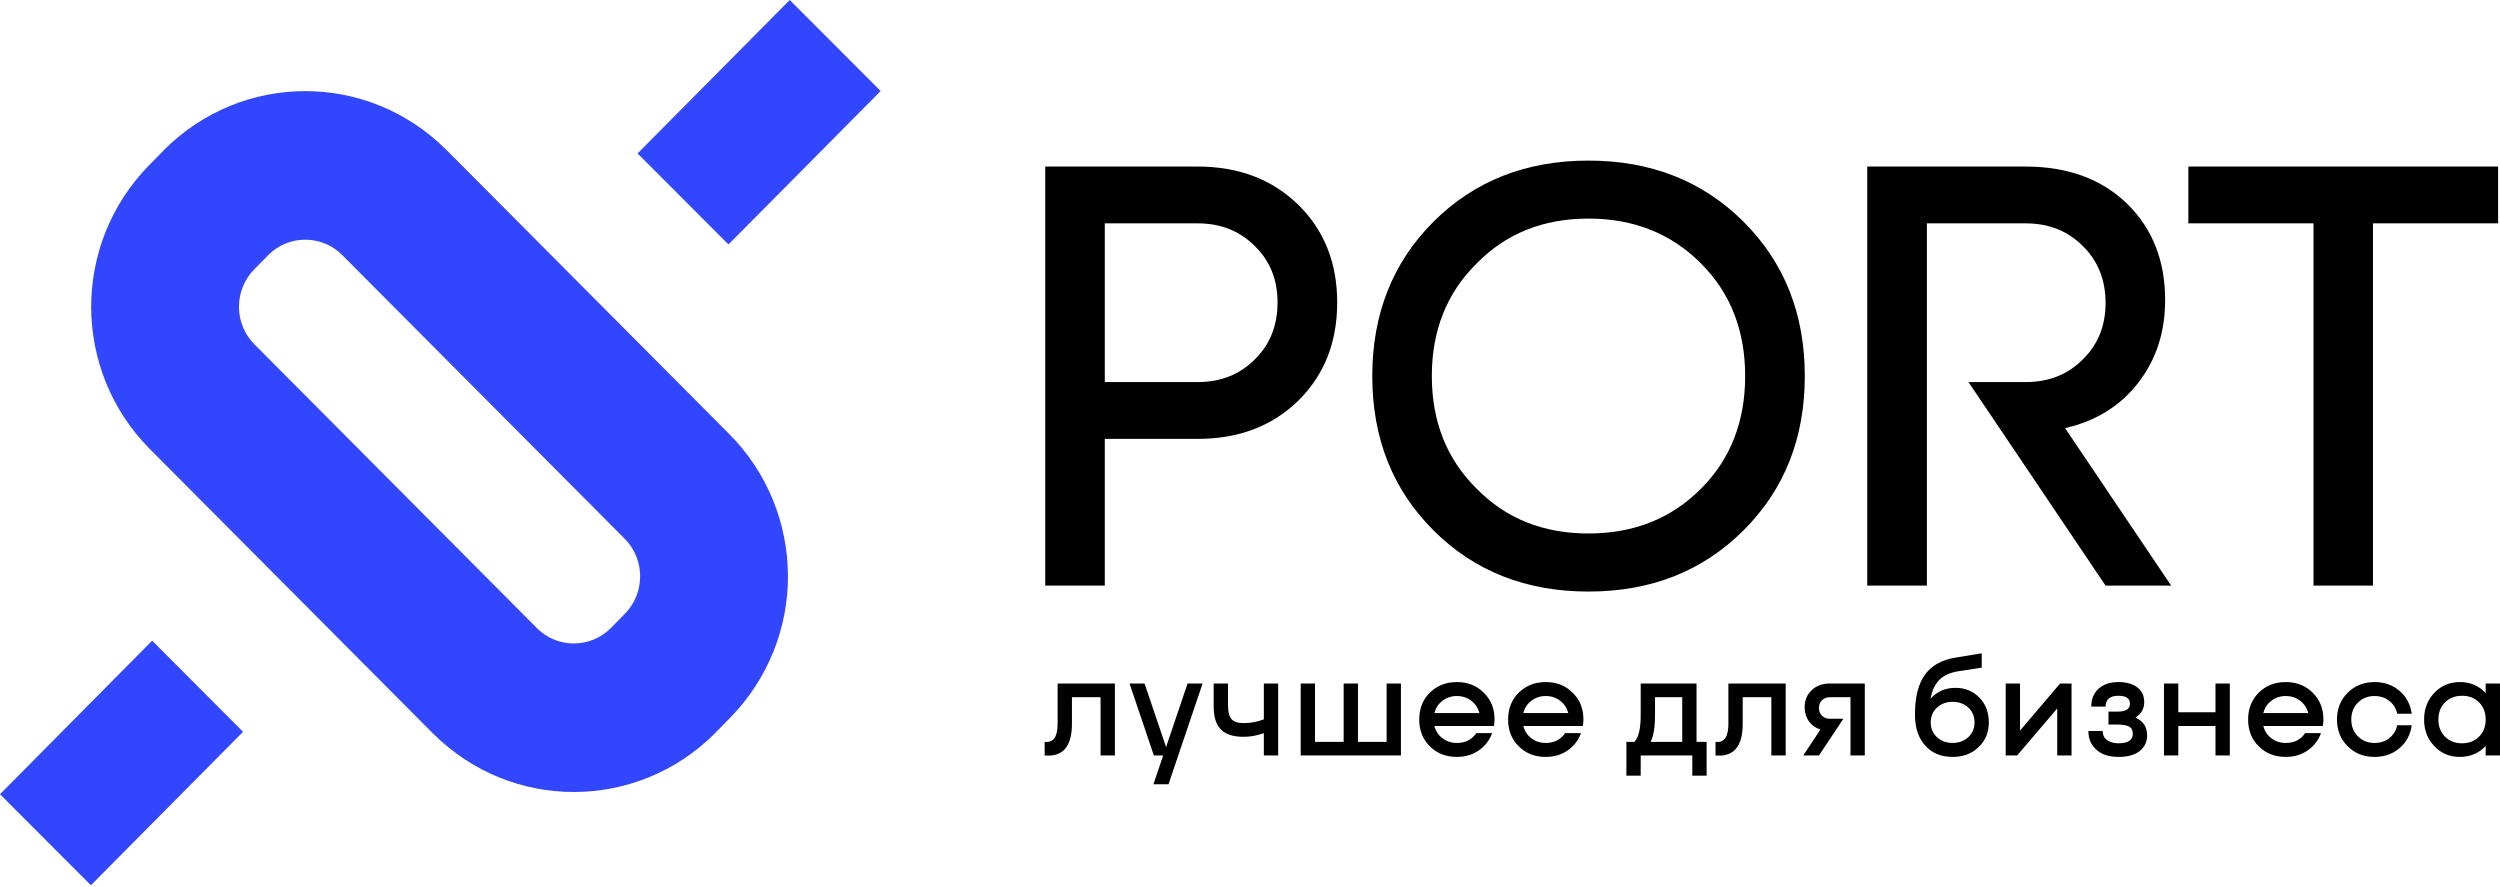 <?xml version="1.0" encoding="UTF-8"?> <svg xmlns="http://www.w3.org/2000/svg" width="578" height="205" viewBox="0 0 578 205" fill="none"> <path d="M255.427 88.337V51.64H276.916C282.244 51.64 286.652 53.411 290.138 56.916C293.625 60.322 295.369 64.653 295.369 69.929C295.369 75.264 293.625 79.654 290.138 83.06C286.652 86.584 282.244 88.337 276.916 88.337H255.427ZM241.656 38.508V135.389H255.427V101.468H276.916C286.377 101.468 294.135 98.534 300.187 92.609C306.162 86.722 309.159 79.162 309.159 69.929C309.159 60.774 306.162 53.254 300.187 47.367C294.135 41.461 286.377 38.508 276.916 38.508H241.656ZM367.259 123.34C356.779 123.34 348.16 119.895 341.383 112.965C334.487 106.153 331.04 97.471 331.04 86.939C331.04 76.426 334.487 67.744 341.383 60.932C348.16 54.002 356.779 50.537 367.259 50.537C377.739 50.537 386.397 54.002 393.293 60.932C400.09 67.744 403.479 76.426 403.479 86.939C403.479 97.471 400.09 106.153 393.293 112.965C386.397 119.895 377.739 123.34 367.259 123.34ZM367.259 37.13C352.842 37.13 340.912 41.816 331.451 51.226C322.009 60.656 317.269 72.547 317.269 86.939C317.269 101.35 322.009 113.241 331.451 122.651C340.912 132.081 352.842 136.767 367.259 136.767C381.677 136.767 393.606 132.081 403.068 122.651C412.529 113.241 417.269 101.35 417.269 86.939C417.269 72.547 412.529 60.656 403.068 51.226C393.606 41.816 381.677 37.13 367.259 37.13ZM477.446 98.987C484.615 97.334 490.257 93.829 494.39 88.455C498.523 83.119 500.58 76.76 500.58 69.358C500.58 60.322 497.681 52.939 491.902 47.21C485.948 41.402 478.092 38.508 468.337 38.508H431.706V135.389H445.497V51.64H468.337C473.685 51.64 478.092 53.411 481.579 56.916C485.046 60.322 486.809 64.712 486.809 70.047C486.809 75.323 485.046 79.654 481.579 83.06C478.092 86.584 473.685 88.337 468.337 88.337H455.115L486.809 135.389H501.971L477.446 98.987ZM505.948 38.508V51.64H534.88V135.389H548.632V51.64H577.564V38.508H505.948Z" fill="black"></path> <path fill-rule="evenodd" clip-rule="evenodd" d="M21.019 204.668L0 183.622L35.181 148.126L56.2 169.192L21.019 204.668ZM103.252 34.689L168.581 100.326C177.592 109.382 182.136 121.273 182.175 133.125C182.215 144.957 177.729 156.887 168.718 166.042L165.486 169.329L165.447 169.389L165.349 169.487C156.357 178.523 144.565 183.071 132.812 183.111C121.058 183.15 109.246 178.661 100.157 169.625L100.098 169.585L100.02 169.487L34.672 103.85C25.661 94.794 21.117 82.903 21.078 71.051C21.058 59.219 25.524 47.289 34.535 38.134L37.767 34.846L37.806 34.787L37.904 34.689C46.915 25.652 58.688 21.105 70.441 21.065C82.194 21.026 94.006 25.515 103.096 34.551L103.154 34.59L103.252 34.689ZM79.099 58.943L144.447 124.581C149.168 129.325 149.188 137.102 144.487 141.886L141.254 145.173C136.573 149.938 128.874 149.977 124.153 145.232L58.805 79.595C54.084 74.851 54.065 67.074 58.766 62.29L61.998 59.002C66.68 54.238 74.379 54.218 79.099 58.943ZM168.424 56.522L147.405 35.476L182.587 0L203.605 21.046L168.424 56.522Z" fill="#3246FD"></path> <path d="M244.521 158.028V167.34C244.521 170.392 243.521 171.77 241.523 171.514V174.664C245.735 175.038 247.831 172.616 247.831 167.34V161.198H254.452V174.664H257.763V158.028H244.521ZM274.57 158.028L269.594 172.715L264.619 158.028H261.151L266.773 174.664H268.928L266.675 181.318H270.162L278.037 158.028H274.57ZM292.2 166.316C290.672 166.887 289.124 167.183 287.557 167.183C286.225 167.183 285.304 166.887 284.736 166.277C284.188 165.667 283.913 164.584 283.913 163.029V158.028H280.603V163.363C280.603 165.844 281.191 167.635 282.366 168.738C283.463 169.821 285.187 170.352 287.557 170.352C289.085 170.352 290.632 170.057 292.2 169.506V174.664H295.51V158.028H292.2V166.316ZM320.584 158.028V171.514H313.963V158.028H310.652V171.514H304.031V158.028H300.721V174.664H323.894V158.028H320.584ZM331.632 164.859C331.945 163.678 332.552 162.733 333.493 162.025C334.433 161.296 335.549 160.922 336.823 160.922C338.116 160.922 339.232 161.296 340.172 162.025C341.093 162.733 341.72 163.678 342.033 164.859H331.632ZM345.403 167.852C345.5 167.242 345.54 166.749 345.54 166.356C345.54 163.836 344.717 161.788 343.052 160.154C341.426 158.52 339.35 157.693 336.823 157.693C334.315 157.693 332.219 158.52 330.574 160.154C328.928 161.788 328.125 163.836 328.125 166.356C328.125 168.856 328.928 170.923 330.574 172.537C332.219 174.191 334.315 174.998 336.823 174.998C338.742 174.998 340.447 174.506 341.896 173.502C343.326 172.498 344.364 171.179 344.972 169.506H341.309C340.27 171.022 338.782 171.77 336.823 171.77C335.549 171.77 334.433 171.415 333.493 170.667C332.552 169.958 331.945 169.033 331.632 167.852H345.403ZM352.18 164.859C352.494 163.678 353.101 162.733 354.041 162.025C354.981 161.296 356.098 160.922 357.371 160.922C358.664 160.922 359.781 161.296 360.721 162.025C361.642 162.733 362.268 163.678 362.582 164.859H352.18ZM365.951 167.852C366.049 167.242 366.088 166.749 366.088 166.356C366.088 163.836 365.266 161.788 363.6 160.154C361.975 158.52 359.898 157.693 357.371 157.693C354.864 157.693 352.768 158.52 351.122 160.154C349.477 161.788 348.674 163.836 348.674 166.356C348.674 168.856 349.477 170.923 351.122 172.537C352.768 174.191 354.864 174.998 357.371 174.998C359.291 174.998 360.976 174.506 362.445 173.502C363.875 172.498 364.913 171.179 365.52 169.506H361.838C360.799 171.022 359.311 171.77 357.371 171.77C356.098 171.77 354.981 171.415 354.041 170.667C353.101 169.958 352.494 169.033 352.18 167.852H365.951ZM381.622 171.514C382.308 170.175 382.641 168.128 382.641 165.352V161.198H388.929V171.514H381.622ZM392.239 158.028H379.33V165.352C379.33 168.462 378.841 170.51 377.881 171.514H376.02V179.33H379.33V174.664H391.26V179.33H394.57V171.514H392.239V158.028ZM399.605 158.028V167.34C399.605 170.392 398.625 171.77 396.627 171.514V174.664C400.819 175.038 402.915 172.616 402.915 167.34V161.198H409.536V174.664H412.847V158.028H399.605ZM423.033 158.028C421.289 158.028 419.899 158.56 418.841 159.603C417.763 160.607 417.234 161.926 417.234 163.521C417.234 164.741 417.567 165.824 418.194 166.749C418.86 167.655 419.761 168.305 420.878 168.679L416.921 174.664H420.545L426.187 166.179H423.033C422.328 166.179 421.74 165.942 421.25 165.489C420.78 164.997 420.545 164.407 420.545 163.678C420.545 162.969 420.78 162.379 421.25 161.887C421.74 161.434 422.328 161.198 423.033 161.198H427.832V174.664H431.142V158.028H423.033ZM451.456 171.77C449.987 171.77 448.772 171.317 447.812 170.411C446.853 169.525 446.383 168.383 446.383 167.025C446.383 165.647 446.853 164.505 447.812 163.619C448.772 162.714 449.987 162.261 451.456 162.261C452.906 162.261 454.12 162.714 455.1 163.619C456.04 164.505 456.51 165.647 456.51 167.025C456.51 168.383 456.04 169.525 455.1 170.411C454.12 171.317 452.906 171.77 451.456 171.77ZM452.102 159.032C449.732 159.032 447.812 159.879 446.343 161.552C446.696 159.583 447.421 158.087 448.498 157.063C449.497 156.118 450.927 155.488 452.768 155.193L458.175 154.366V151.039L452.102 152.043C449.007 152.555 446.676 153.815 445.148 155.843C443.542 157.989 442.739 161.099 442.739 165.194C442.739 168.305 443.562 170.746 445.227 172.498C446.774 174.171 448.851 174.998 451.456 174.998C453.885 174.998 455.883 174.25 457.45 172.734C459.037 171.238 459.82 169.328 459.82 167.025C459.82 164.702 459.096 162.792 457.646 161.296C456.177 159.78 454.336 159.032 452.102 159.032ZM476.295 158.028L467.029 168.915V158.028H463.719V174.664H466.363L475.629 163.796V174.664H478.939V158.028H476.295ZM493.709 165.923C495.061 165.037 495.746 163.836 495.746 162.359C495.746 161.04 495.315 159.977 494.434 159.17C493.376 158.186 491.828 157.693 489.791 157.693C487.715 157.693 486.109 158.284 484.992 159.426C483.993 160.43 483.503 161.729 483.503 163.363H486.814C486.814 161.69 487.813 160.863 489.791 160.863C491.554 160.863 492.436 161.473 492.436 162.694C492.436 163.225 492.279 163.639 491.946 163.914C491.476 164.328 490.712 164.525 489.634 164.525H487.48V167.517H489.634C491.064 167.517 492.044 167.753 492.573 168.206C492.925 168.521 493.102 169.013 493.102 169.683C493.102 171.12 492.005 171.848 489.791 171.848C489.419 171.848 489.047 171.809 488.694 171.75C488.263 171.652 487.852 171.514 487.499 171.337C486.598 170.844 486.148 170.077 486.148 169.013H482.837C482.837 170.726 483.386 172.104 484.502 173.167C485.736 174.388 487.499 174.998 489.791 174.998C492.063 174.998 493.768 174.486 494.923 173.443C495.922 172.557 496.412 171.415 496.412 170.017C496.412 168.049 495.511 166.69 493.709 165.923ZM512.22 158.028V164.682H503.621V158.028H500.31V174.664H503.621V167.852H512.22V174.664H515.531V158.028H512.22ZM523.268 164.859C523.582 163.678 524.189 162.733 525.129 162.025C526.07 161.296 527.186 160.922 528.459 160.922C529.752 160.922 530.869 161.296 531.809 162.025C532.73 162.733 533.357 163.678 533.67 164.859H523.268ZM537.039 167.852C537.137 167.242 537.176 166.749 537.176 166.356C537.176 163.836 536.354 161.788 534.689 160.154C533.063 158.52 530.986 157.693 528.459 157.693C525.952 157.693 523.856 158.52 522.211 160.154C520.585 161.788 519.762 163.836 519.762 166.356C519.762 168.856 520.585 170.923 522.211 172.537C523.856 174.191 525.952 174.998 528.459 174.998C530.379 174.998 532.083 174.506 533.533 173.502C534.963 172.498 536.001 171.179 536.608 169.506H532.945C531.907 171.022 530.418 171.77 528.459 171.77C527.186 171.77 526.07 171.415 525.129 170.667C524.189 169.958 523.582 169.033 523.268 167.852H537.039ZM554.238 167.675C553.983 168.895 553.376 169.88 552.416 170.647C551.476 171.396 550.34 171.77 549.008 171.77C547.441 171.77 546.148 171.258 545.149 170.234C544.13 169.23 543.621 167.931 543.621 166.356C543.621 164.781 544.13 163.481 545.149 162.458C546.148 161.434 547.441 160.922 549.008 160.922C550.34 160.922 551.476 161.296 552.416 162.064C553.376 162.812 553.983 163.796 554.238 165.017H557.588C557.294 162.871 556.373 161.119 554.806 159.76C553.22 158.382 551.28 157.693 549.008 157.693C546.501 157.693 544.424 158.52 542.798 160.154C541.133 161.788 540.311 163.836 540.311 166.356C540.311 168.856 541.133 170.923 542.798 172.537C544.424 174.191 546.501 174.998 549.008 174.998C551.28 174.998 553.22 174.309 554.806 172.931C556.373 171.592 557.294 169.84 557.588 167.675H554.238ZM569.224 171.848C567.617 171.848 566.305 171.337 565.286 170.313C564.268 169.289 563.758 167.97 563.758 166.356C563.758 164.722 564.268 163.403 565.286 162.399C566.305 161.375 567.617 160.863 569.224 160.863C570.849 160.863 572.162 161.375 573.161 162.399C574.18 163.403 574.689 164.722 574.689 166.356C574.689 167.97 574.18 169.289 573.161 170.313C572.162 171.337 570.849 171.848 569.224 171.848ZM574.689 158.028V160.233C573.102 158.54 571.124 157.693 568.734 157.693C566.364 157.693 564.405 158.52 562.838 160.154C561.251 161.828 560.448 163.895 560.448 166.356C560.448 168.817 561.251 170.884 562.838 172.537C564.405 174.191 566.364 174.998 568.734 174.998C571.124 174.998 573.102 174.152 574.689 172.478V174.664H577.999V158.028H574.689Z" fill="black"></path> </svg> 
